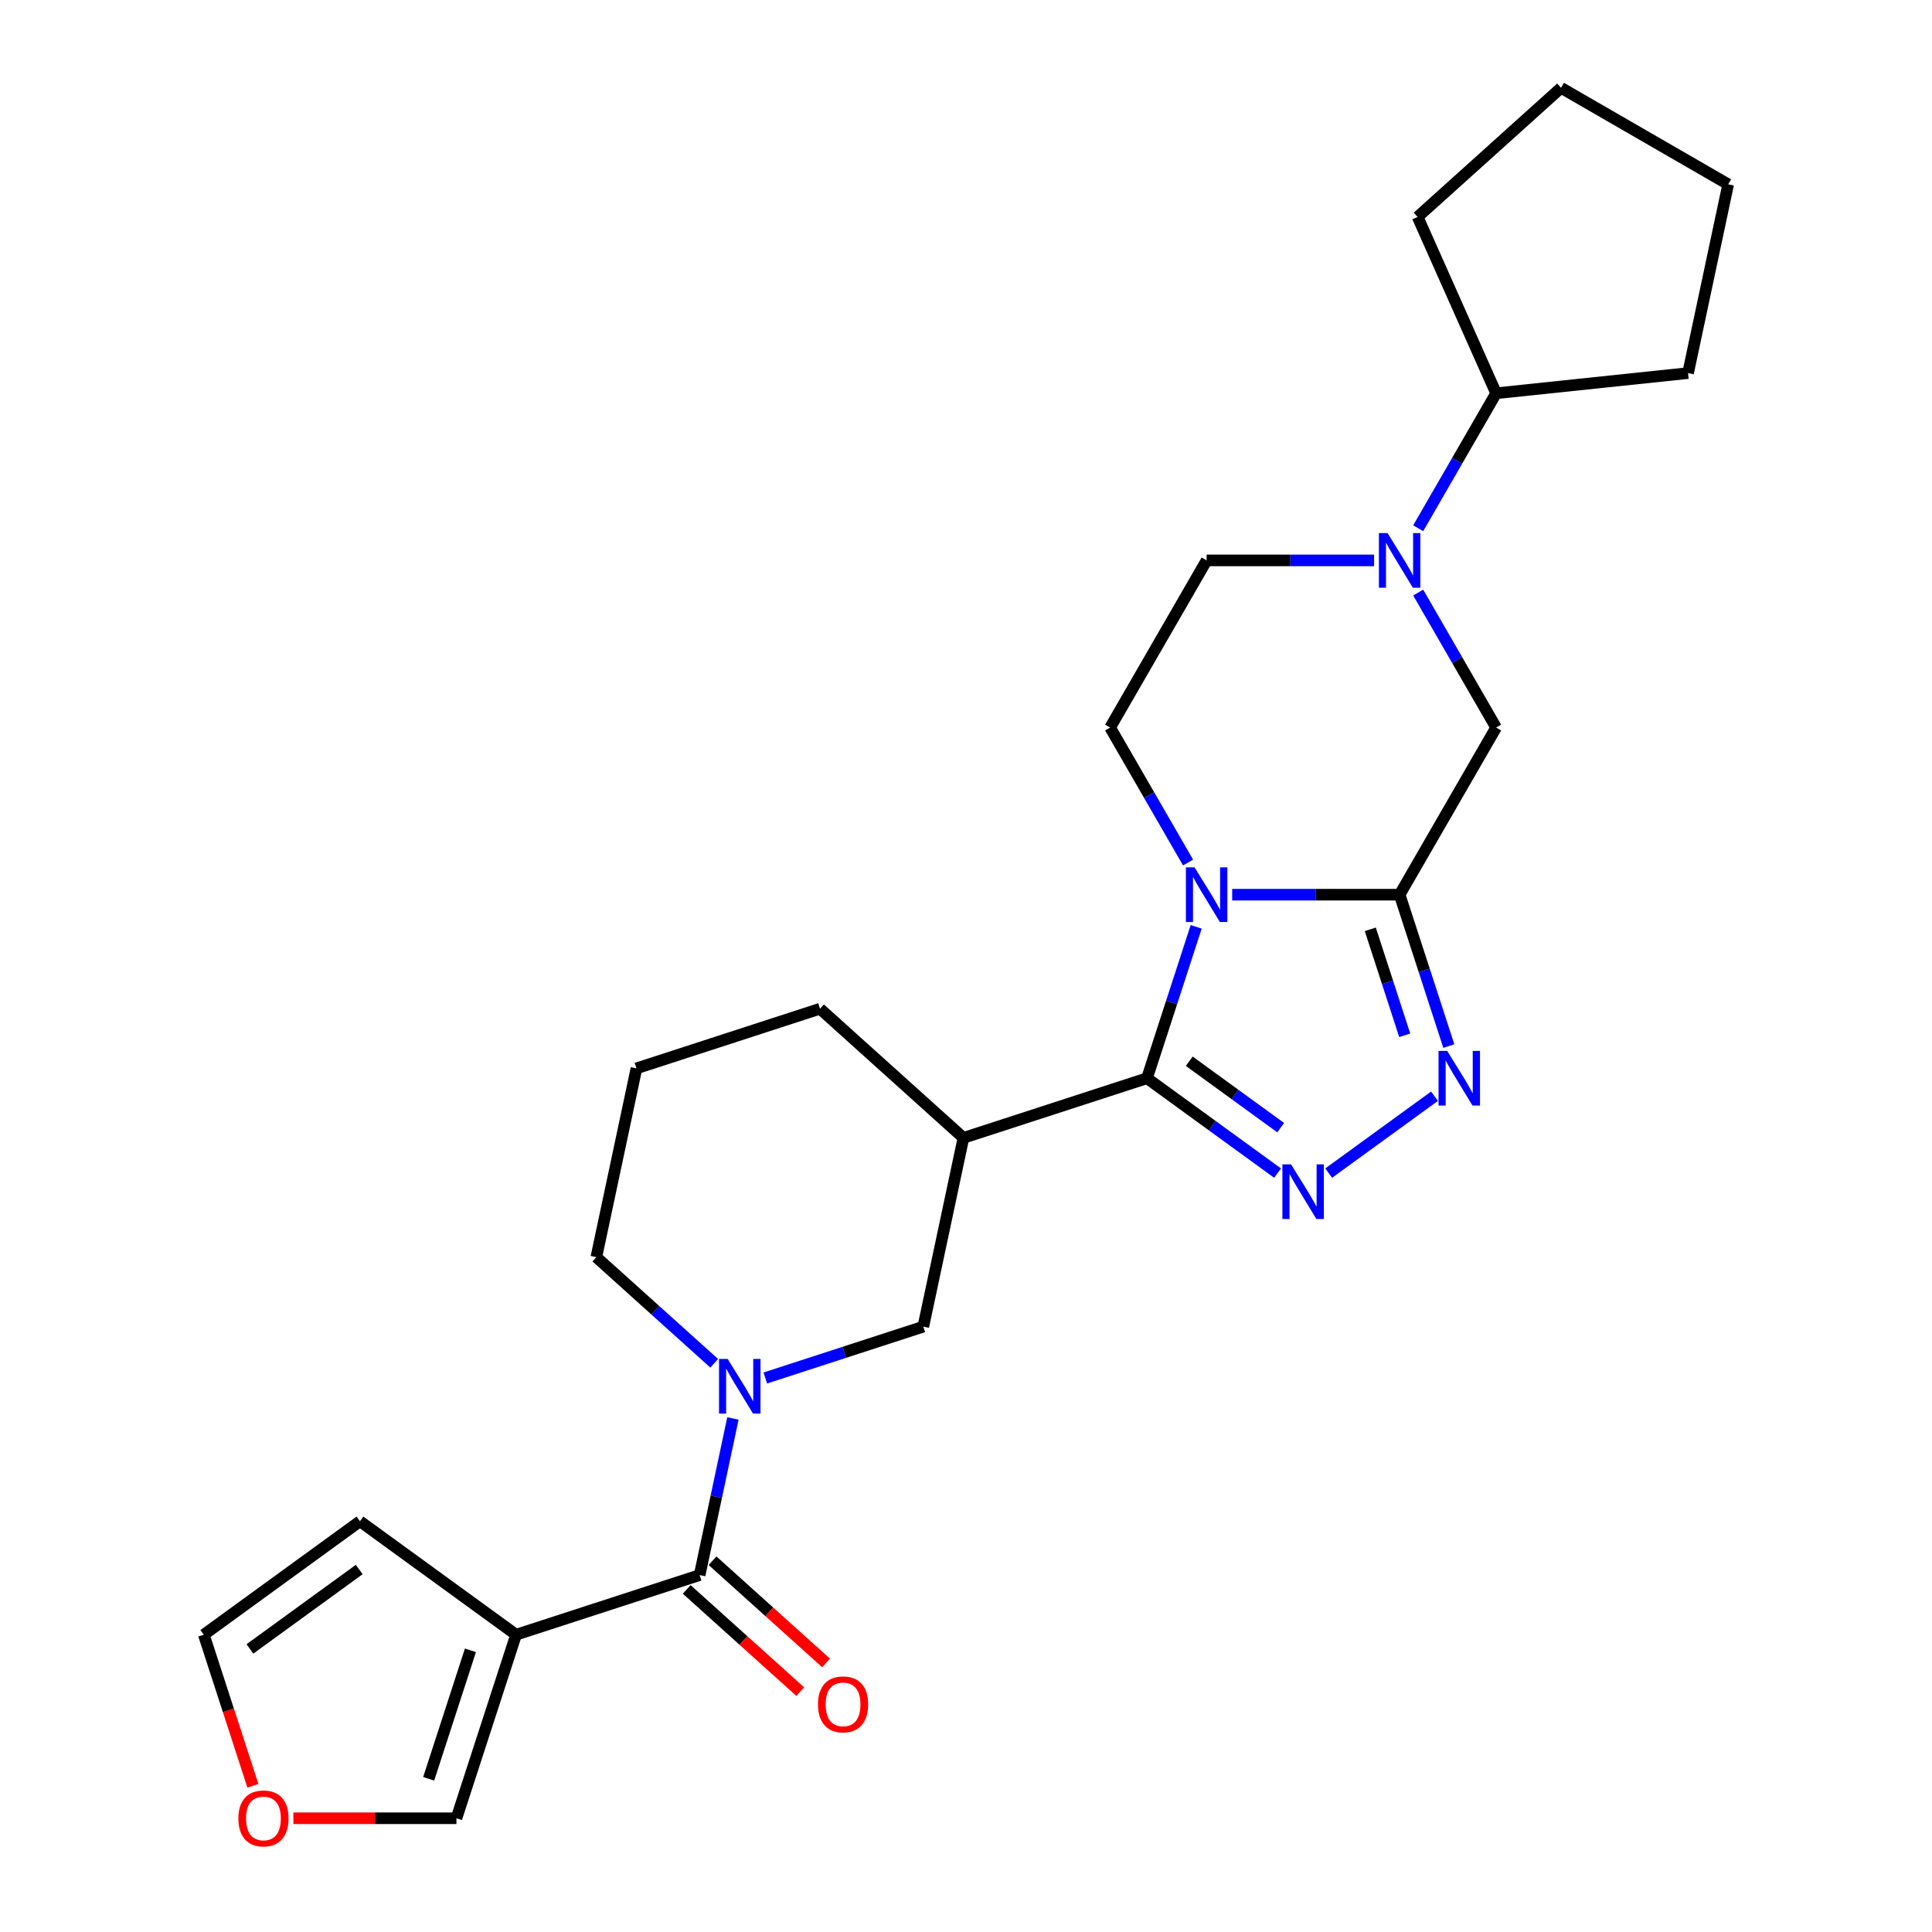<?xml version='1.0' encoding='iso-8859-1'?>
<svg version='1.1' baseProfile='full'
              xmlns='http://www.w3.org/2000/svg'
                      xmlns:rdkit='http://www.rdkit.org/xml'
                      xmlns:xlink='http://www.w3.org/1999/xlink'
                  xml:space='preserve'
width='1000px' height='1000px' viewBox='0 0 1000 1000'>
<!-- END OF HEADER -->
<rect style='opacity:1.0;fill:#FFFFFF;stroke:none' width='1000' height='1000' x='0' y='0'> </rect>
<path class='bond-0' d='M 619.142,479.731 L 606.411,518.913' style='fill:none;fill-rule:evenodd;stroke:#0000FF;stroke-width:6px;stroke-linecap:butt;stroke-linejoin:miter;stroke-opacity:1' />
<path class='bond-0' d='M 606.411,518.913 L 593.68,558.094' style='fill:none;fill-rule:evenodd;stroke:#000000;stroke-width:6px;stroke-linecap:butt;stroke-linejoin:miter;stroke-opacity:1' />
<path class='bond-1' d='M 637.775,463.089 L 681.109,463.089' style='fill:none;fill-rule:evenodd;stroke:#0000FF;stroke-width:6px;stroke-linecap:butt;stroke-linejoin:miter;stroke-opacity:1' />
<path class='bond-1' d='M 681.109,463.089 L 724.444,463.089' style='fill:none;fill-rule:evenodd;stroke:#000000;stroke-width:6px;stroke-linecap:butt;stroke-linejoin:miter;stroke-opacity:1' />
<path class='bond-11' d='M 614.941,446.446 L 594.771,411.512' style='fill:none;fill-rule:evenodd;stroke:#0000FF;stroke-width:6px;stroke-linecap:butt;stroke-linejoin:miter;stroke-opacity:1' />
<path class='bond-11' d='M 594.771,411.512 L 574.602,376.578' style='fill:none;fill-rule:evenodd;stroke:#000000;stroke-width:6px;stroke-linecap:butt;stroke-linejoin:miter;stroke-opacity:1' />
<path class='bond-2' d='M 593.68,558.094 L 627.475,582.648' style='fill:none;fill-rule:evenodd;stroke:#000000;stroke-width:6px;stroke-linecap:butt;stroke-linejoin:miter;stroke-opacity:1' />
<path class='bond-2' d='M 627.475,582.648 L 661.27,607.202' style='fill:none;fill-rule:evenodd;stroke:#0000FF;stroke-width:6px;stroke-linecap:butt;stroke-linejoin:miter;stroke-opacity:1' />
<path class='bond-2' d='M 615.562,549.297 L 639.218,566.485' style='fill:none;fill-rule:evenodd;stroke:#000000;stroke-width:6px;stroke-linecap:butt;stroke-linejoin:miter;stroke-opacity:1' />
<path class='bond-2' d='M 639.218,566.485 L 662.875,583.672' style='fill:none;fill-rule:evenodd;stroke:#0000FF;stroke-width:6px;stroke-linecap:butt;stroke-linejoin:miter;stroke-opacity:1' />
<path class='bond-7' d='M 593.68,558.094 L 498.675,588.963' style='fill:none;fill-rule:evenodd;stroke:#000000;stroke-width:6px;stroke-linecap:butt;stroke-linejoin:miter;stroke-opacity:1' />
<path class='bond-3' d='M 724.444,463.089 L 737.174,502.27' style='fill:none;fill-rule:evenodd;stroke:#000000;stroke-width:6px;stroke-linecap:butt;stroke-linejoin:miter;stroke-opacity:1' />
<path class='bond-3' d='M 737.174,502.27 L 749.905,541.452' style='fill:none;fill-rule:evenodd;stroke:#0000FF;stroke-width:6px;stroke-linecap:butt;stroke-linejoin:miter;stroke-opacity:1' />
<path class='bond-3' d='M 709.262,481.017 L 718.173,508.444' style='fill:none;fill-rule:evenodd;stroke:#000000;stroke-width:6px;stroke-linecap:butt;stroke-linejoin:miter;stroke-opacity:1' />
<path class='bond-3' d='M 718.173,508.444 L 727.085,535.871' style='fill:none;fill-rule:evenodd;stroke:#0000FF;stroke-width:6px;stroke-linecap:butt;stroke-linejoin:miter;stroke-opacity:1' />
<path class='bond-9' d='M 724.444,463.089 L 774.391,376.578' style='fill:none;fill-rule:evenodd;stroke:#000000;stroke-width:6px;stroke-linecap:butt;stroke-linejoin:miter;stroke-opacity:1' />
<path class='bond-27' d='M 687.722,607.202 L 742.495,567.407' style='fill:none;fill-rule:evenodd;stroke:#0000FF;stroke-width:6px;stroke-linecap:butt;stroke-linejoin:miter;stroke-opacity:1' />
<path class='bond-4' d='M 396.126,713.247 L 437.016,699.961' style='fill:none;fill-rule:evenodd;stroke:#0000FF;stroke-width:6px;stroke-linecap:butt;stroke-linejoin:miter;stroke-opacity:1' />
<path class='bond-4' d='M 437.016,699.961 L 477.905,686.675' style='fill:none;fill-rule:evenodd;stroke:#000000;stroke-width:6px;stroke-linecap:butt;stroke-linejoin:miter;stroke-opacity:1' />
<path class='bond-5' d='M 379.363,734.187 L 370.747,774.721' style='fill:none;fill-rule:evenodd;stroke:#0000FF;stroke-width:6px;stroke-linecap:butt;stroke-linejoin:miter;stroke-opacity:1' />
<path class='bond-5' d='M 370.747,774.721 L 362.131,815.256' style='fill:none;fill-rule:evenodd;stroke:#000000;stroke-width:6px;stroke-linecap:butt;stroke-linejoin:miter;stroke-opacity:1' />
<path class='bond-28' d='M 369.674,705.635 L 339.169,678.168' style='fill:none;fill-rule:evenodd;stroke:#0000FF;stroke-width:6px;stroke-linecap:butt;stroke-linejoin:miter;stroke-opacity:1' />
<path class='bond-28' d='M 339.169,678.168 L 308.664,650.702' style='fill:none;fill-rule:evenodd;stroke:#000000;stroke-width:6px;stroke-linecap:butt;stroke-linejoin:miter;stroke-opacity:1' />
<path class='bond-6' d='M 362.131,815.256 L 267.125,846.125' style='fill:none;fill-rule:evenodd;stroke:#000000;stroke-width:6px;stroke-linecap:butt;stroke-linejoin:miter;stroke-opacity:1' />
<path class='bond-16' d='M 355.446,822.679 L 384.823,849.13' style='fill:none;fill-rule:evenodd;stroke:#000000;stroke-width:6px;stroke-linecap:butt;stroke-linejoin:miter;stroke-opacity:1' />
<path class='bond-16' d='M 384.823,849.13 L 414.199,875.58' style='fill:none;fill-rule:evenodd;stroke:#FF0000;stroke-width:6px;stroke-linecap:butt;stroke-linejoin:miter;stroke-opacity:1' />
<path class='bond-16' d='M 368.815,807.832 L 398.191,834.283' style='fill:none;fill-rule:evenodd;stroke:#000000;stroke-width:6px;stroke-linecap:butt;stroke-linejoin:miter;stroke-opacity:1' />
<path class='bond-16' d='M 398.191,834.283 L 427.567,860.733' style='fill:none;fill-rule:evenodd;stroke:#FF0000;stroke-width:6px;stroke-linecap:butt;stroke-linejoin:miter;stroke-opacity:1' />
<path class='bond-12' d='M 267.125,846.125 L 236.256,941.13' style='fill:none;fill-rule:evenodd;stroke:#000000;stroke-width:6px;stroke-linecap:butt;stroke-linejoin:miter;stroke-opacity:1' />
<path class='bond-12' d='M 243.494,854.202 L 221.886,920.706' style='fill:none;fill-rule:evenodd;stroke:#000000;stroke-width:6px;stroke-linecap:butt;stroke-linejoin:miter;stroke-opacity:1' />
<path class='bond-14' d='M 267.125,846.125 L 186.309,787.408' style='fill:none;fill-rule:evenodd;stroke:#000000;stroke-width:6px;stroke-linecap:butt;stroke-linejoin:miter;stroke-opacity:1' />
<path class='bond-10' d='M 498.675,588.963 L 477.905,686.675' style='fill:none;fill-rule:evenodd;stroke:#000000;stroke-width:6px;stroke-linecap:butt;stroke-linejoin:miter;stroke-opacity:1' />
<path class='bond-20' d='M 498.675,588.963 L 424.438,522.121' style='fill:none;fill-rule:evenodd;stroke:#000000;stroke-width:6px;stroke-linecap:butt;stroke-linejoin:miter;stroke-opacity:1' />
<path class='bond-8' d='M 711.218,290.066 L 667.883,290.066' style='fill:none;fill-rule:evenodd;stroke:#0000FF;stroke-width:6px;stroke-linecap:butt;stroke-linejoin:miter;stroke-opacity:1' />
<path class='bond-8' d='M 667.883,290.066 L 624.549,290.066' style='fill:none;fill-rule:evenodd;stroke:#000000;stroke-width:6px;stroke-linecap:butt;stroke-linejoin:miter;stroke-opacity:1' />
<path class='bond-17' d='M 734.052,273.424 L 754.221,238.49' style='fill:none;fill-rule:evenodd;stroke:#0000FF;stroke-width:6px;stroke-linecap:butt;stroke-linejoin:miter;stroke-opacity:1' />
<path class='bond-17' d='M 754.221,238.49 L 774.391,203.555' style='fill:none;fill-rule:evenodd;stroke:#000000;stroke-width:6px;stroke-linecap:butt;stroke-linejoin:miter;stroke-opacity:1' />
<path class='bond-26' d='M 734.052,306.709 L 754.221,341.643' style='fill:none;fill-rule:evenodd;stroke:#0000FF;stroke-width:6px;stroke-linecap:butt;stroke-linejoin:miter;stroke-opacity:1' />
<path class='bond-26' d='M 754.221,341.643 L 774.391,376.578' style='fill:none;fill-rule:evenodd;stroke:#000000;stroke-width:6px;stroke-linecap:butt;stroke-linejoin:miter;stroke-opacity:1' />
<path class='bond-13' d='M 574.602,376.578 L 624.549,290.066' style='fill:none;fill-rule:evenodd;stroke:#000000;stroke-width:6px;stroke-linecap:butt;stroke-linejoin:miter;stroke-opacity:1' />
<path class='bond-15' d='M 236.256,941.13 L 194.051,941.13' style='fill:none;fill-rule:evenodd;stroke:#000000;stroke-width:6px;stroke-linecap:butt;stroke-linejoin:miter;stroke-opacity:1' />
<path class='bond-15' d='M 194.051,941.13 L 151.845,941.13' style='fill:none;fill-rule:evenodd;stroke:#FF0000;stroke-width:6px;stroke-linecap:butt;stroke-linejoin:miter;stroke-opacity:1' />
<path class='bond-18' d='M 186.309,787.408 L 105.493,846.125' style='fill:none;fill-rule:evenodd;stroke:#000000;stroke-width:6px;stroke-linecap:butt;stroke-linejoin:miter;stroke-opacity:1' />
<path class='bond-18' d='M 185.93,812.379 L 129.358,853.481' style='fill:none;fill-rule:evenodd;stroke:#000000;stroke-width:6px;stroke-linecap:butt;stroke-linejoin:miter;stroke-opacity:1' />
<path class='bond-30' d='M 130.902,924.328 L 118.197,885.226' style='fill:none;fill-rule:evenodd;stroke:#FF0000;stroke-width:6px;stroke-linecap:butt;stroke-linejoin:miter;stroke-opacity:1' />
<path class='bond-30' d='M 118.197,885.226 L 105.493,846.125' style='fill:none;fill-rule:evenodd;stroke:#000000;stroke-width:6px;stroke-linecap:butt;stroke-linejoin:miter;stroke-opacity:1' />
<path class='bond-22' d='M 774.391,203.555 L 733.76,112.297' style='fill:none;fill-rule:evenodd;stroke:#000000;stroke-width:6px;stroke-linecap:butt;stroke-linejoin:miter;stroke-opacity:1' />
<path class='bond-23' d='M 774.391,203.555 L 873.738,193.113' style='fill:none;fill-rule:evenodd;stroke:#000000;stroke-width:6px;stroke-linecap:butt;stroke-linejoin:miter;stroke-opacity:1' />
<path class='bond-19' d='M 308.664,650.702 L 329.433,552.99' style='fill:none;fill-rule:evenodd;stroke:#000000;stroke-width:6px;stroke-linecap:butt;stroke-linejoin:miter;stroke-opacity:1' />
<path class='bond-21' d='M 424.438,522.121 L 329.433,552.99' style='fill:none;fill-rule:evenodd;stroke:#000000;stroke-width:6px;stroke-linecap:butt;stroke-linejoin:miter;stroke-opacity:1' />
<path class='bond-25' d='M 733.76,112.297 L 807.996,45.455' style='fill:none;fill-rule:evenodd;stroke:#000000;stroke-width:6px;stroke-linecap:butt;stroke-linejoin:miter;stroke-opacity:1' />
<path class='bond-24' d='M 873.738,193.113 L 894.507,95.402' style='fill:none;fill-rule:evenodd;stroke:#000000;stroke-width:6px;stroke-linecap:butt;stroke-linejoin:miter;stroke-opacity:1' />
<path class='bond-29' d='M 894.507,95.402 L 807.996,45.455' style='fill:none;fill-rule:evenodd;stroke:#000000;stroke-width:6px;stroke-linecap:butt;stroke-linejoin:miter;stroke-opacity:1' />
<path  class='atom-0' d='M 618.296 448.944
L 627.566 463.928
Q 628.485 465.406, 629.963 468.084
Q 631.442 470.761, 631.522 470.921
L 631.522 448.944
L 635.278 448.944
L 635.278 477.234
L 631.402 477.234
L 621.452 460.851
Q 620.294 458.933, 619.055 456.736
Q 617.856 454.538, 617.496 453.859
L 617.496 477.234
L 613.82 477.234
L 613.82 448.944
L 618.296 448.944
' fill='#0000FF'/>
<path  class='atom-3' d='M 668.243 602.666
L 677.513 617.65
Q 678.432 619.128, 679.911 621.806
Q 681.389 624.483, 681.469 624.643
L 681.469 602.666
L 685.225 602.666
L 685.225 630.956
L 681.349 630.956
L 671.4 614.573
Q 670.241 612.655, 669.002 610.457
Q 667.803 608.26, 667.444 607.581
L 667.444 630.956
L 663.768 630.956
L 663.768 602.666
L 668.243 602.666
' fill='#0000FF'/>
<path  class='atom-4' d='M 749.059 543.949
L 758.33 558.933
Q 759.249 560.412, 760.727 563.089
Q 762.205 565.766, 762.285 565.926
L 762.285 543.949
L 766.041 543.949
L 766.041 572.239
L 762.165 572.239
L 752.216 555.857
Q 751.057 553.939, 749.818 551.741
Q 748.62 549.543, 748.26 548.864
L 748.26 572.239
L 744.584 572.239
L 744.584 543.949
L 749.059 543.949
' fill='#0000FF'/>
<path  class='atom-5' d='M 376.647 703.399
L 385.917 718.383
Q 386.836 719.862, 388.314 722.539
Q 389.793 725.216, 389.873 725.376
L 389.873 703.399
L 393.629 703.399
L 393.629 731.689
L 389.753 731.689
L 379.803 715.306
Q 378.644 713.388, 377.406 711.191
Q 376.207 708.993, 375.847 708.314
L 375.847 731.689
L 372.171 731.689
L 372.171 703.399
L 376.647 703.399
' fill='#0000FF'/>
<path  class='atom-9' d='M 718.19 275.921
L 727.46 290.906
Q 728.379 292.384, 729.858 295.061
Q 731.336 297.738, 731.416 297.898
L 731.416 275.921
L 735.172 275.921
L 735.172 304.212
L 731.296 304.212
L 721.347 287.829
Q 720.188 285.911, 718.949 283.713
Q 717.751 281.515, 717.391 280.836
L 717.391 304.212
L 713.715 304.212
L 713.715 275.921
L 718.19 275.921
' fill='#0000FF'/>
<path  class='atom-16' d='M 123.375 941.21
Q 123.375 934.417, 126.732 930.621
Q 130.088 926.825, 136.362 926.825
Q 142.635 926.825, 145.992 930.621
Q 149.348 934.417, 149.348 941.21
Q 149.348 948.083, 145.952 951.999
Q 142.555 955.875, 136.362 955.875
Q 130.128 955.875, 126.732 951.999
Q 123.375 948.123, 123.375 941.21
M 136.362 952.678
Q 140.677 952.678, 142.995 949.801
Q 145.352 946.884, 145.352 941.21
Q 145.352 935.656, 142.995 932.859
Q 140.677 930.022, 136.362 930.022
Q 132.046 930.022, 129.689 932.819
Q 127.371 935.616, 127.371 941.21
Q 127.371 946.924, 129.689 949.801
Q 132.046 952.678, 136.362 952.678
' fill='#FF0000'/>
<path  class='atom-17' d='M 423.381 882.178
Q 423.381 875.385, 426.737 871.589
Q 430.093 867.793, 436.367 867.793
Q 442.64 867.793, 445.997 871.589
Q 449.353 875.385, 449.353 882.178
Q 449.353 889.051, 445.957 892.967
Q 442.56 896.843, 436.367 896.843
Q 430.133 896.843, 426.737 892.967
Q 423.381 889.091, 423.381 882.178
M 436.367 893.646
Q 440.682 893.646, 443 890.769
Q 445.357 887.852, 445.357 882.178
Q 445.357 876.624, 443 873.827
Q 440.682 870.99, 436.367 870.99
Q 432.051 870.99, 429.694 873.787
Q 427.376 876.584, 427.376 882.178
Q 427.376 887.892, 429.694 890.769
Q 432.051 893.646, 436.367 893.646
' fill='#FF0000'/>
</svg>
